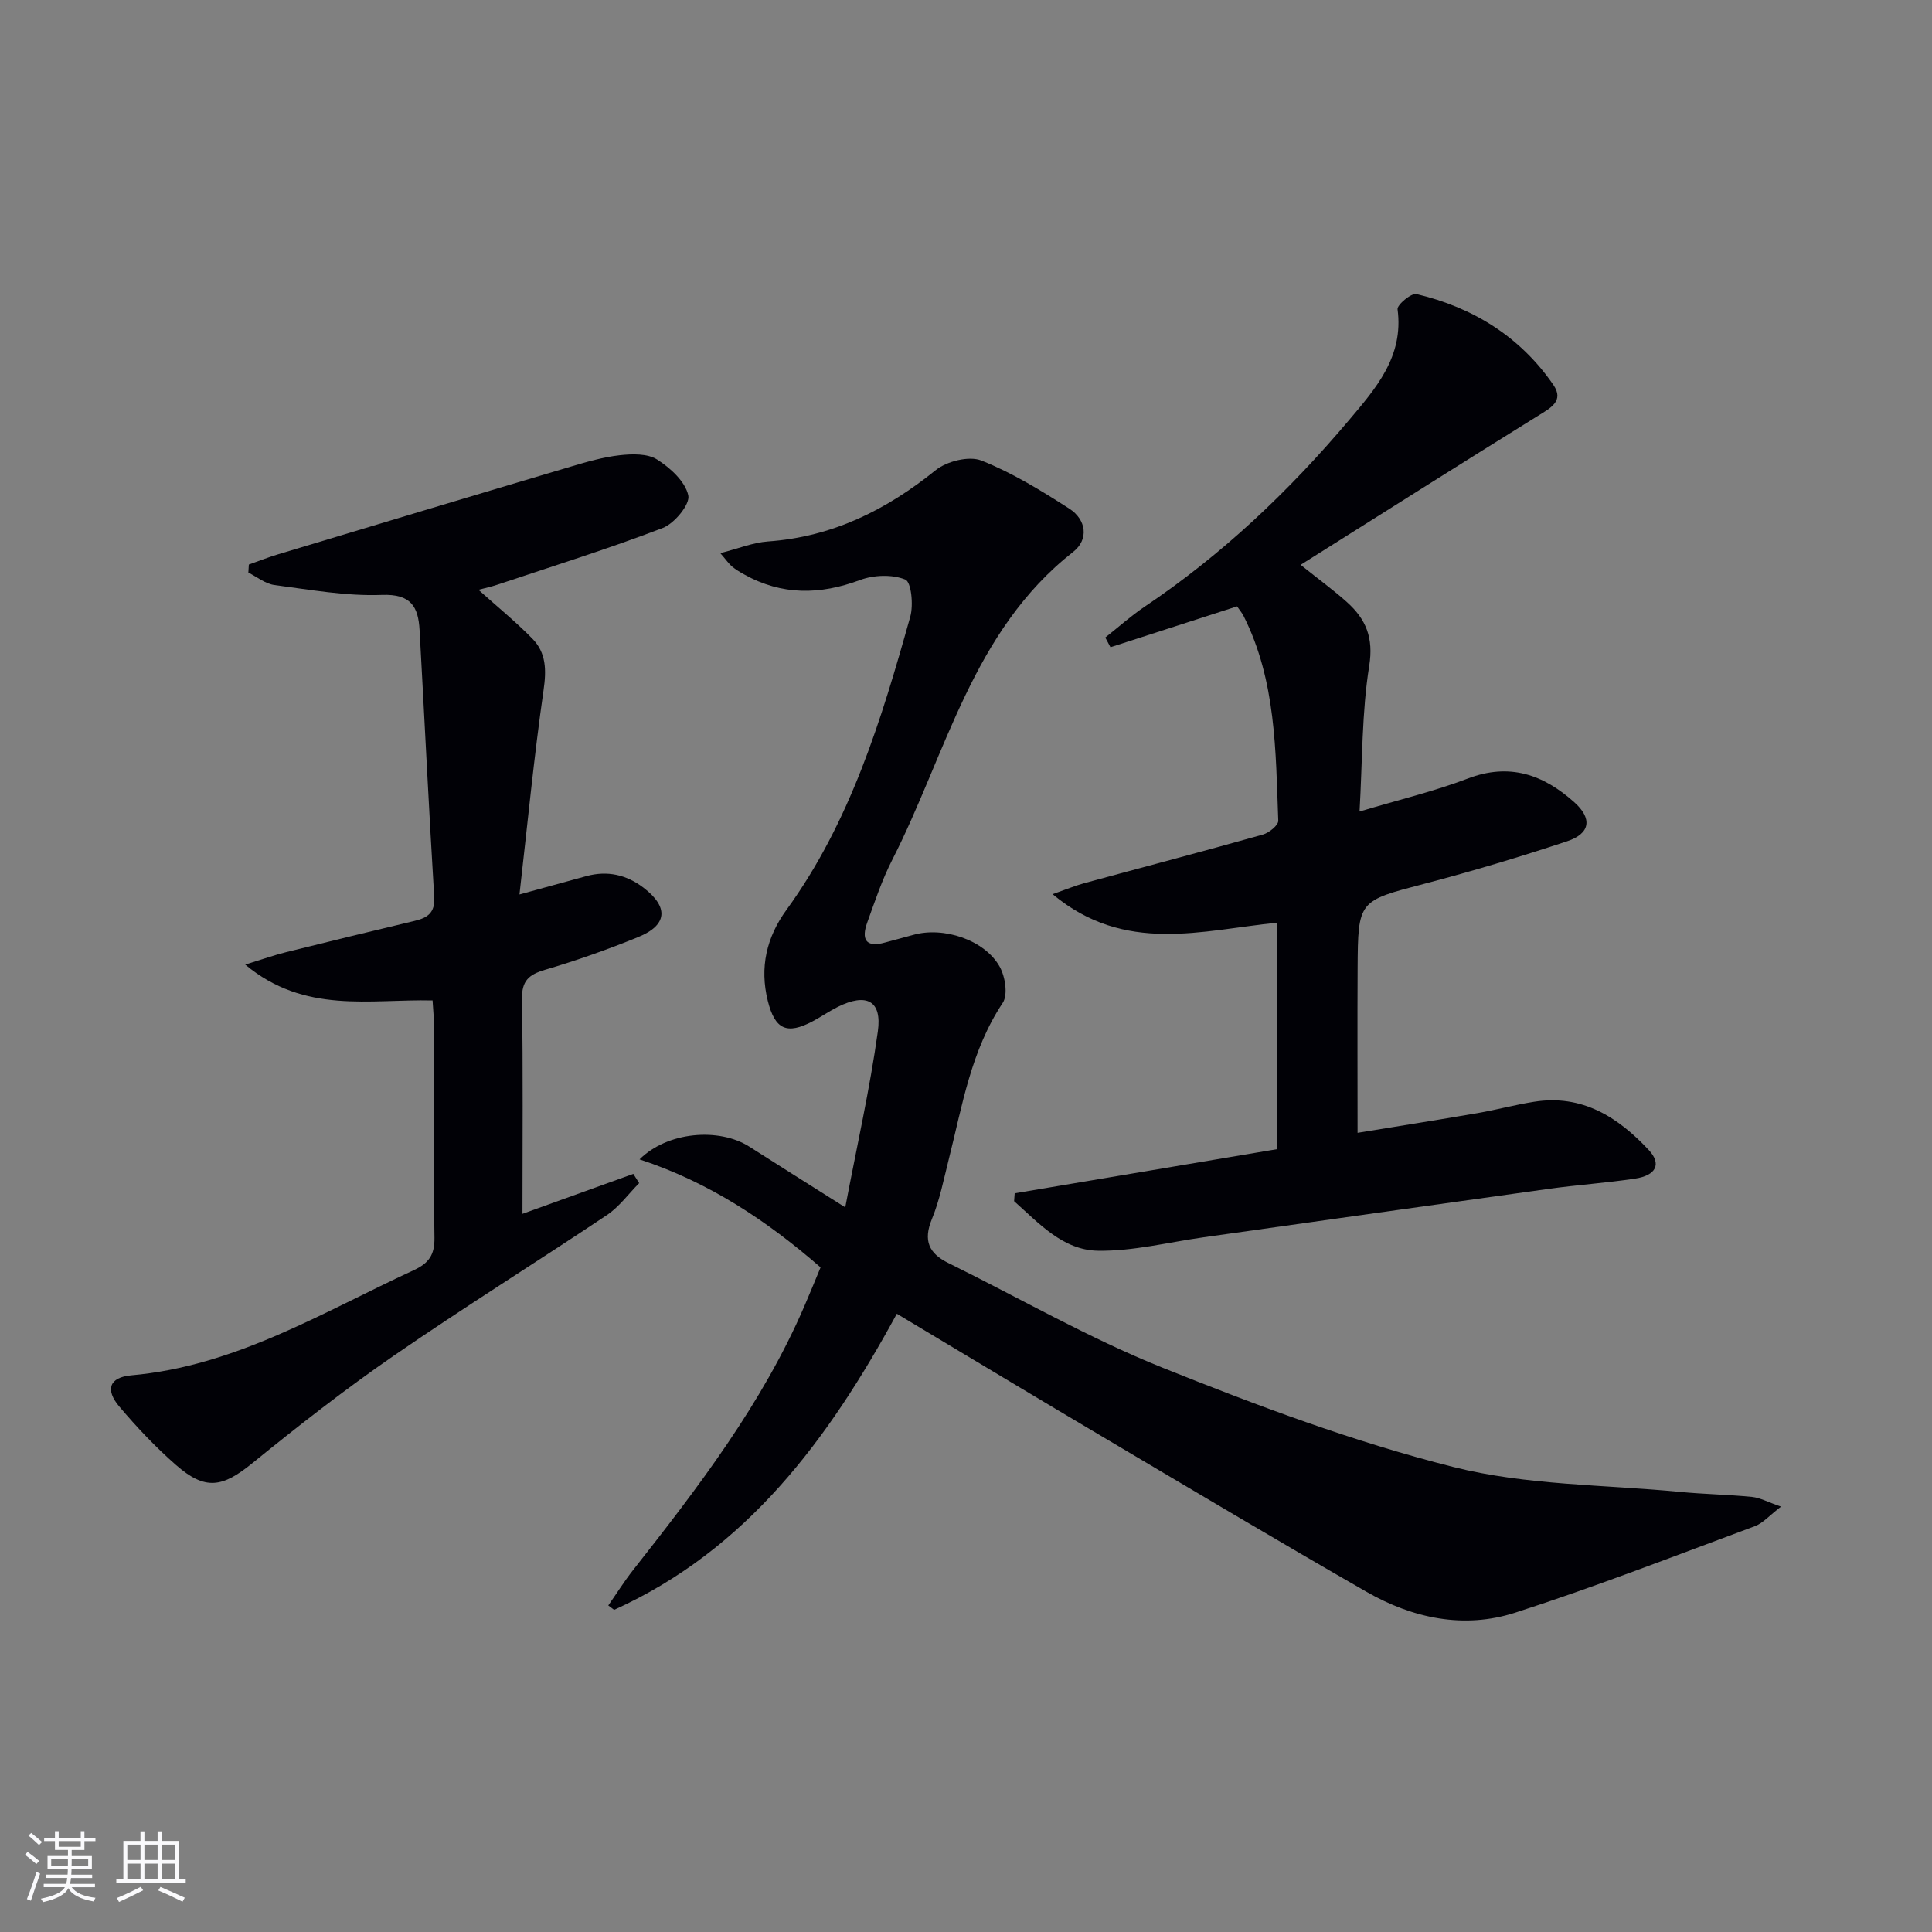 <svg enable-background="new 0 0 400 400" viewBox="0 0 400 400" xmlns="http://www.w3.org/2000/svg"><rect x="0" y="0" width="400" height="400" fill="#808080" stroke="none"/><g fill="#010106"><path d="m185.68 272c-14.17 26.05-31.06 48.87-58.53 61.3-.4-.3-.81-.61-1.21-.91 1.7-2.43 3.28-4.96 5.11-7.29 13.49-17.15 26.76-34.44 35.49-54.68 1.12-2.59 2.18-5.21 3.35-8.02-11.07-9.63-23.09-17.65-37.48-22.36 5.76-5.76 16.47-6.64 22.76-2.62 6.13 3.92 12.29 7.78 19.83 12.55 2.44-12.83 5.1-24.56 6.75-36.44.89-6.38-2.37-8.01-8.29-5.07-1.78.89-3.43 2.04-5.19 2.98-5.38 2.85-7.83 1.7-9.31-4.24-1.71-6.9-.27-13.12 3.87-18.82 13.26-18.25 19.67-39.42 25.64-60.73.67-2.41.2-7.16-1.04-7.66-2.69-1.1-6.52-.96-9.35.09-8.31 3.1-16.21 3.21-24.02-1.16-.87-.48-1.74-1-2.5-1.63-.62-.51-1.08-1.21-2.43-2.77 3.75-.95 6.77-2.2 9.86-2.42 13.32-.94 24.47-6.49 34.73-14.75 2.31-1.86 6.9-3.01 9.46-2 6.39 2.53 12.39 6.22 18.21 9.96 3.52 2.26 4.09 6.37.8 8.95-20.9 16.38-26.25 41.79-37.46 63.76-2.11 4.13-3.59 8.58-5.17 12.96-1.24 3.41-.4 5.32 3.71 4.15 1.92-.54 3.85-1.01 5.77-1.56 6.3-1.8 14.87 1.03 17.96 6.62 1.13 2.05 1.71 5.78.6 7.45-6.57 9.87-8.36 21.24-11.15 32.31-1.06 4.18-1.88 8.48-3.51 12.44-1.84 4.47-.63 7.13 3.45 9.13 14.74 7.26 29.06 15.53 44.26 21.63 19.69 7.9 39.74 15.41 60.27 20.58 15.11 3.81 31.23 3.64 46.91 5.15 4.96.48 9.96.55 14.91 1.04 1.67.17 3.27 1.07 6 2.01-2.41 1.84-3.75 3.44-5.44 4.06-16.49 6.11-32.89 12.51-49.61 17.9-10.59 3.41-21.21 1.17-30.78-4.33-18.02-10.34-35.87-20.98-53.75-31.57-14.28-8.44-28.52-17.03-43.48-25.99z"/><path d="m210.08 247.06c18.04-3.04 36.09-6.07 54.4-9.15 0-15.81 0-31.21 0-46.88-15.61 1.55-31.57 6.62-46.55-5.9 2.93-1.03 4.7-1.77 6.53-2.27 12.33-3.36 24.7-6.6 37-10.07 1.28-.36 3.23-1.93 3.19-2.87-.54-14.41-.44-28.98-7.16-42.35-.37-.73-.92-1.37-1.37-2.03-8.8 2.84-17.5 5.65-26.21 8.46-.36-.67-.72-1.34-1.07-2.01 2.71-2.14 5.29-4.46 8.14-6.38 16.02-10.76 29.89-23.91 42.29-38.59 5.54-6.56 11.4-13.17 10.08-22.99-.12-.92 2.85-3.4 3.91-3.15 11.7 2.77 21.47 8.8 28.35 18.81 2.28 3.32-.57 4.77-3.17 6.39-16.21 10.06-32.33 20.27-49.16 30.86 4.02 3.22 6.95 5.34 9.62 7.75 3.89 3.5 5.52 7.32 4.58 13.18-1.54 9.6-1.39 19.48-2 30.15 8.21-2.46 15.48-4.18 22.41-6.83 8.63-3.3 15.62-.82 22 4.86 3.83 3.4 3.41 6.52-1.45 8.13-9.74 3.23-19.59 6.19-29.52 8.79-13.67 3.58-13.76 3.4-13.84 17.56-.06 11.11-.01 22.23-.01 34.01 8-1.31 16.42-2.64 24.82-4.08 3.92-.68 7.78-1.73 11.71-2.35 9.94-1.59 17.39 3.17 23.75 9.98 2.71 2.9 1.54 5.27-2.83 5.93-5.91.89-11.89 1.29-17.81 2.11-23.83 3.3-47.64 6.68-71.47 10.03-7.31 1.03-14.64 2.91-21.93 2.79-7.26-.11-12.24-5.72-17.35-10.26.04-.56.08-1.1.12-1.63z"/><path d="m89.56 207.13c-13-.31-26.47 2.86-38.79-7.42 3.58-1.1 5.99-1.96 8.45-2.57 8.85-2.21 17.71-4.35 26.59-6.47 2.68-.64 4.3-1.65 4.09-4.97-1.12-18.41-2.01-36.84-3.03-55.25-.27-4.83-1.77-7.51-7.81-7.28-7.39.28-14.86-1.08-22.25-2.05-1.88-.25-3.6-1.68-5.39-2.57.03-.56.07-1.12.1-1.67 2.05-.72 4.08-1.53 6.16-2.15 20.16-6.07 40.31-12.13 60.49-18.12 3.33-.99 6.73-1.98 10.16-2.36 2.55-.28 5.71-.37 7.7.88 2.75 1.74 5.84 4.56 6.47 7.43.41 1.84-2.86 5.82-5.29 6.75-11.27 4.32-22.81 7.92-34.26 11.75-1.22.41-2.5.68-3.89 1.05 3.91 3.51 7.75 6.63 11.18 10.14 2.85 2.92 2.9 6.48 2.3 10.62-1.98 13.77-3.31 27.63-4.99 42.32 5.4-1.48 9.64-2.66 13.89-3.81 4.31-1.16 8.23-.29 11.76 2.39 5.28 4.02 5.02 7.76-1.07 10.24-6.3 2.57-12.74 4.85-19.27 6.77-3.39 1-4.85 2.27-4.79 6.06.24 14.8.1 29.6.1 44.47 7.09-2.56 15.02-5.41 22.95-8.27.4.64.8 1.27 1.21 1.91-2.21 2.23-4.12 4.9-6.67 6.61-14.65 9.8-29.62 19.12-44.13 29.12-10.1 6.97-19.81 14.56-29.34 22.3-6.14 4.98-9.68 5.64-15.72.36-4.24-3.7-8.15-7.84-11.78-12.14-2.94-3.48-2.07-6.04 2.48-6.45 21.53-1.9 39.52-13 58.45-21.75 3.14-1.45 4.38-3.15 4.33-6.72-.22-14.83-.08-29.66-.1-44.48-.04-1.46-.19-2.92-.29-4.67z"/></g><path d="m5.17 384 .55-.58c.85.61 1.65 1.24 2.4 1.87l-.59.64c-.83-.73-1.62-1.38-2.36-1.93m1.22 9.53-.82-.34c.71-1.76 1.37-3.64 1.98-5.63.24.13.5.25.76.36-.6 1.67-1.24 3.54-1.92 5.61m-.5-13.5.57-.54c.56.44 1.31 1.06 2.26 1.87l-.64.64c-.68-.66-1.41-1.32-2.19-1.97m3.25.46h2.24v-1.36h.77v1.36h4.57v-1.36h.76v1.36h2.28v.69h-2.28v1.84h-2.64v1.26h4.18v2.64h-4.21c0 .45-.02.86-.05 1.21h4.32v.69h-4.38c-.04.34-.1.75-.19 1.22h5.15v.69h-4.82c.87 1.19 2.51 1.92 4.93 2.19-.17.32-.3.57-.37.76-2.77-.49-4.52-1.41-5.26-2.76-.56 1.26-2.3 2.23-5.24 2.9-.12-.24-.26-.48-.43-.72 2.73-.55 4.38-1.34 4.96-2.38h-4.38v-.69h4.65c.1-.38.17-.79.21-1.22h-4.32v-.69h4.4c.03-.34.05-.75.05-1.21h-4.2v-2.64h4.23v-1.26h-2.69v-1.84h-2.24zm1.46 4.46v1.29h3.45c.01-.4.02-.57.01-.53v-.32-.45h-3.46zm1.55-2.59h4.57v-1.19h-4.57zm6.11 2.59h-3.42v.77c-.01.19-.01.37-.02.53h3.44z" fill="#fafafc"/><path d="m32.63 379.16h.82v1.98h3.54v7.89h1.46v.78h-14.37v-.78h1.46v-7.89h3.54v-1.98h.82v1.98h2.73zm-3.49 11.48.5.73c-1.61.82-3.28 1.63-5 2.41-.13-.27-.28-.55-.44-.82 1.75-.72 3.4-1.49 4.94-2.32m-2.78-5.55h2.73v-3.18h-2.73zm0 3.95h2.73v-3.2h-2.73zm3.54-3.95h2.73v-3.18h-2.73zm0 3.95h2.73v-3.2h-2.73zm7.89 4.68c-1.84-.92-3.51-1.7-5.02-2.32l.45-.73c1.89.8 3.57 1.55 5.04 2.23zm-1.62-11.81h-2.73v3.18h2.73zm-2.73 7.13h2.73v-3.2h-2.73z" fill="#fafafc"/></svg>

